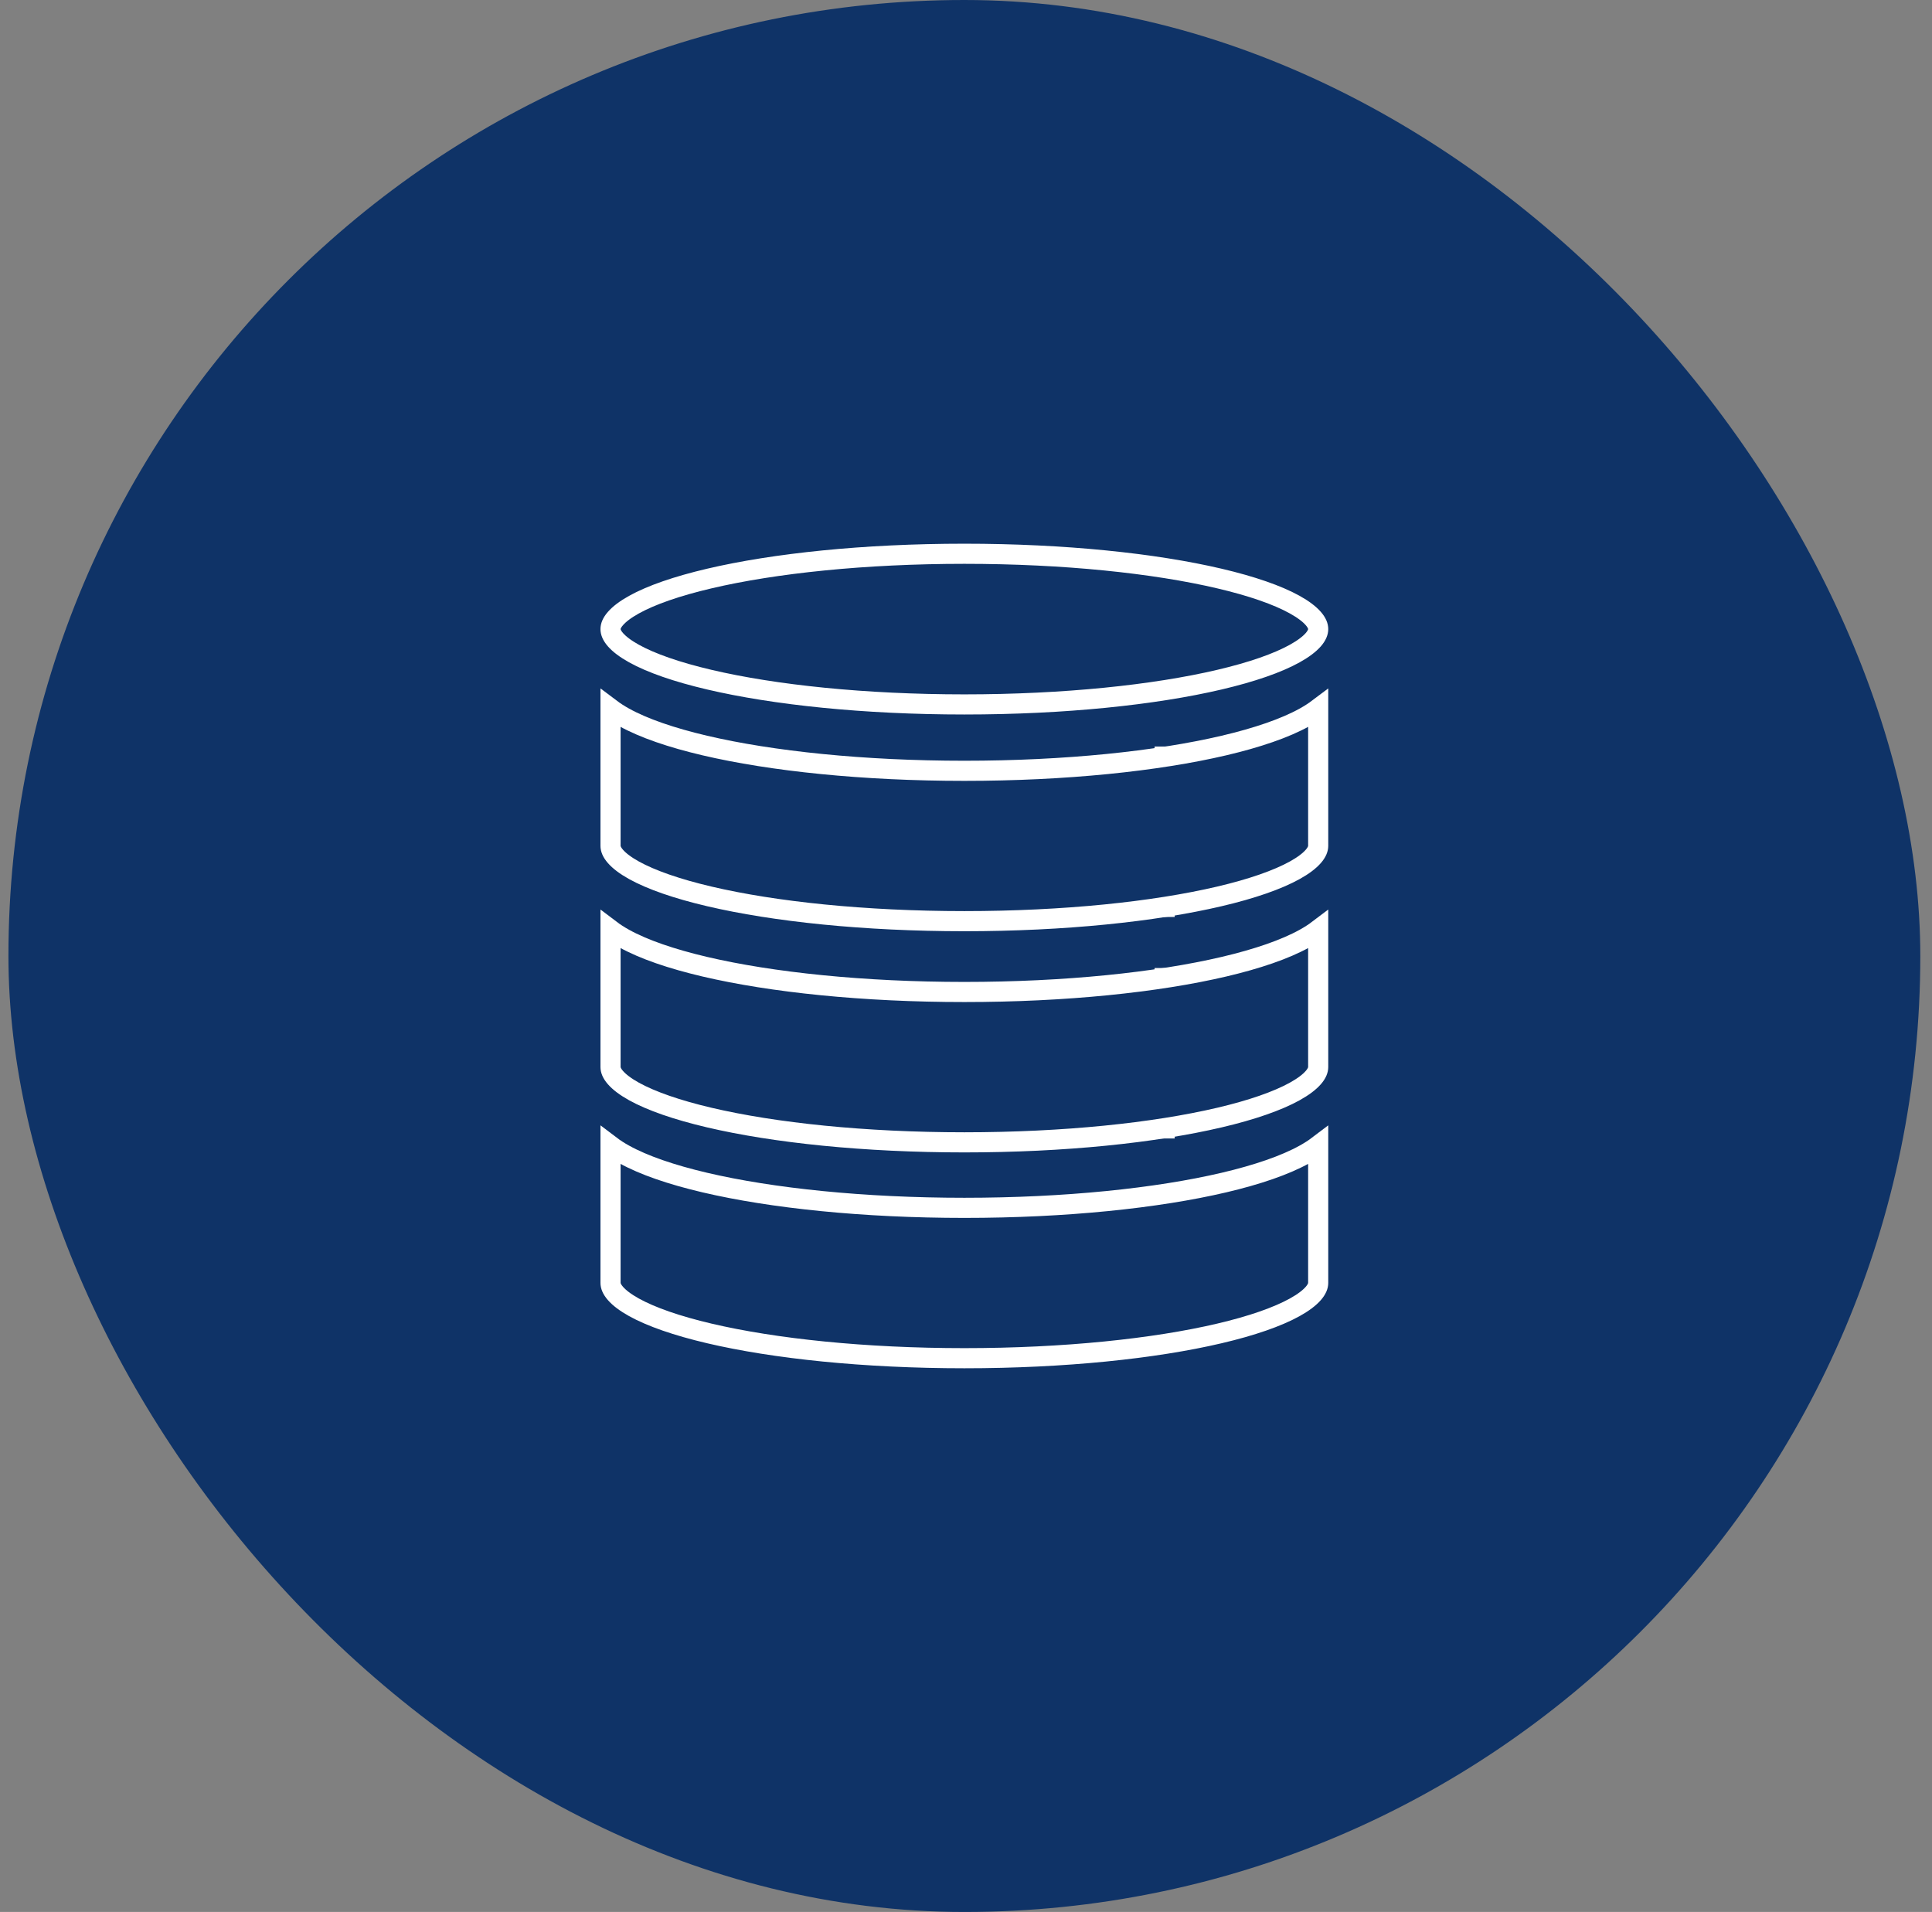 <svg width="96" height="95" viewBox="0 0 96 95" fill="none" xmlns="http://www.w3.org/2000/svg">
<rect x="0" y="0" width="96" height="95" fill="#808080" stroke="none"/>
<rect x="0.419" width="95" height="95" rx="47.5" fill="#0F3367"/>
<path d="M57.87 48.097V56.568" stroke="#F9F9F9" stroke-miterlimit="10"/>
<path d="M57.87 37.092V45.563" stroke="#F9F9F9" stroke-miterlimit="10"/>
<path d="M65.5 31.258C65.5 31.397 65.442 31.571 65.256 31.785C65.067 32.001 64.765 32.234 64.337 32.472C63.48 32.948 62.206 33.392 60.59 33.771C57.365 34.528 52.885 35.001 47.919 35.001C42.952 35.001 38.472 34.528 35.248 33.771C33.631 33.392 32.358 32.948 31.501 32.472C31.072 32.234 30.771 32.001 30.582 31.785C30.395 31.571 30.337 31.397 30.337 31.258C30.337 31.119 30.395 30.945 30.582 30.732C30.771 30.515 31.072 30.282 31.501 30.044C32.358 29.568 33.631 29.124 35.248 28.745C38.472 27.988 42.952 27.515 47.919 27.515C52.885 27.515 57.365 27.988 60.59 28.745C62.206 29.124 63.48 29.568 64.337 30.044C64.765 30.282 65.067 30.515 65.256 30.732C65.442 30.945 65.5 31.119 65.5 31.258Z" fill="#0F3367" stroke="white"/>
<path d="M30.337 42.027V35.208C30.54 35.361 30.768 35.507 31.016 35.645C31.99 36.184 33.365 36.654 35.021 37.043C38.341 37.822 42.901 38.299 47.919 38.299C52.936 38.299 57.497 37.822 60.817 37.043C62.473 36.654 63.848 36.184 64.821 35.645C65.069 35.507 65.297 35.361 65.5 35.208V42.027C65.5 42.166 65.442 42.34 65.256 42.553C65.067 42.77 64.765 43.003 64.336 43.241C63.479 43.716 62.205 44.161 60.588 44.54C57.363 45.297 52.883 45.77 47.919 45.77C42.955 45.77 38.474 45.297 35.249 44.54C33.633 44.161 32.359 43.716 31.501 43.241C31.073 43.003 30.771 42.77 30.582 42.553C30.395 42.34 30.337 42.166 30.337 42.027Z" fill="#0F3367" stroke="white"/>
<path d="M30.337 53.017V46.198C30.54 46.352 30.768 46.497 31.016 46.635C31.99 47.174 33.365 47.644 35.021 48.033C38.341 48.812 42.901 49.289 47.919 49.289C52.936 49.289 57.497 48.812 60.817 48.033C62.473 47.644 63.848 47.174 64.821 46.635C65.069 46.497 65.297 46.352 65.5 46.198V53.017C65.5 53.156 65.442 53.33 65.256 53.543C65.067 53.76 64.765 53.993 64.336 54.231C63.479 54.706 62.205 55.151 60.588 55.53C57.363 56.287 52.883 56.76 47.919 56.76C42.955 56.76 38.474 56.287 35.249 55.53C33.633 55.151 32.359 54.706 31.501 54.231C31.073 53.993 30.771 53.76 30.582 53.543C30.395 53.33 30.337 53.156 30.337 53.017Z" fill="#0F3367" stroke="white"/>
<path d="M30.337 63.742V56.922C30.54 57.076 30.768 57.222 31.016 57.359C31.99 57.899 33.365 58.369 35.021 58.758C38.341 59.537 42.901 60.014 47.919 60.014C52.936 60.014 57.497 59.537 60.817 58.758C62.473 58.369 63.848 57.899 64.821 57.359C65.069 57.222 65.297 57.076 65.5 56.922V63.742C65.5 63.881 65.442 64.054 65.256 64.268C65.067 64.485 64.765 64.718 64.336 64.956C63.479 65.431 62.205 65.876 60.588 66.255C57.363 67.012 52.883 67.485 47.919 67.485C42.955 67.485 38.474 67.012 35.249 66.255C33.633 65.876 32.359 65.431 31.501 64.956C31.073 64.718 30.771 64.485 30.582 64.268C30.395 64.054 30.337 63.881 30.337 63.742Z" fill="#0F3367" stroke="white"/>
</svg>
